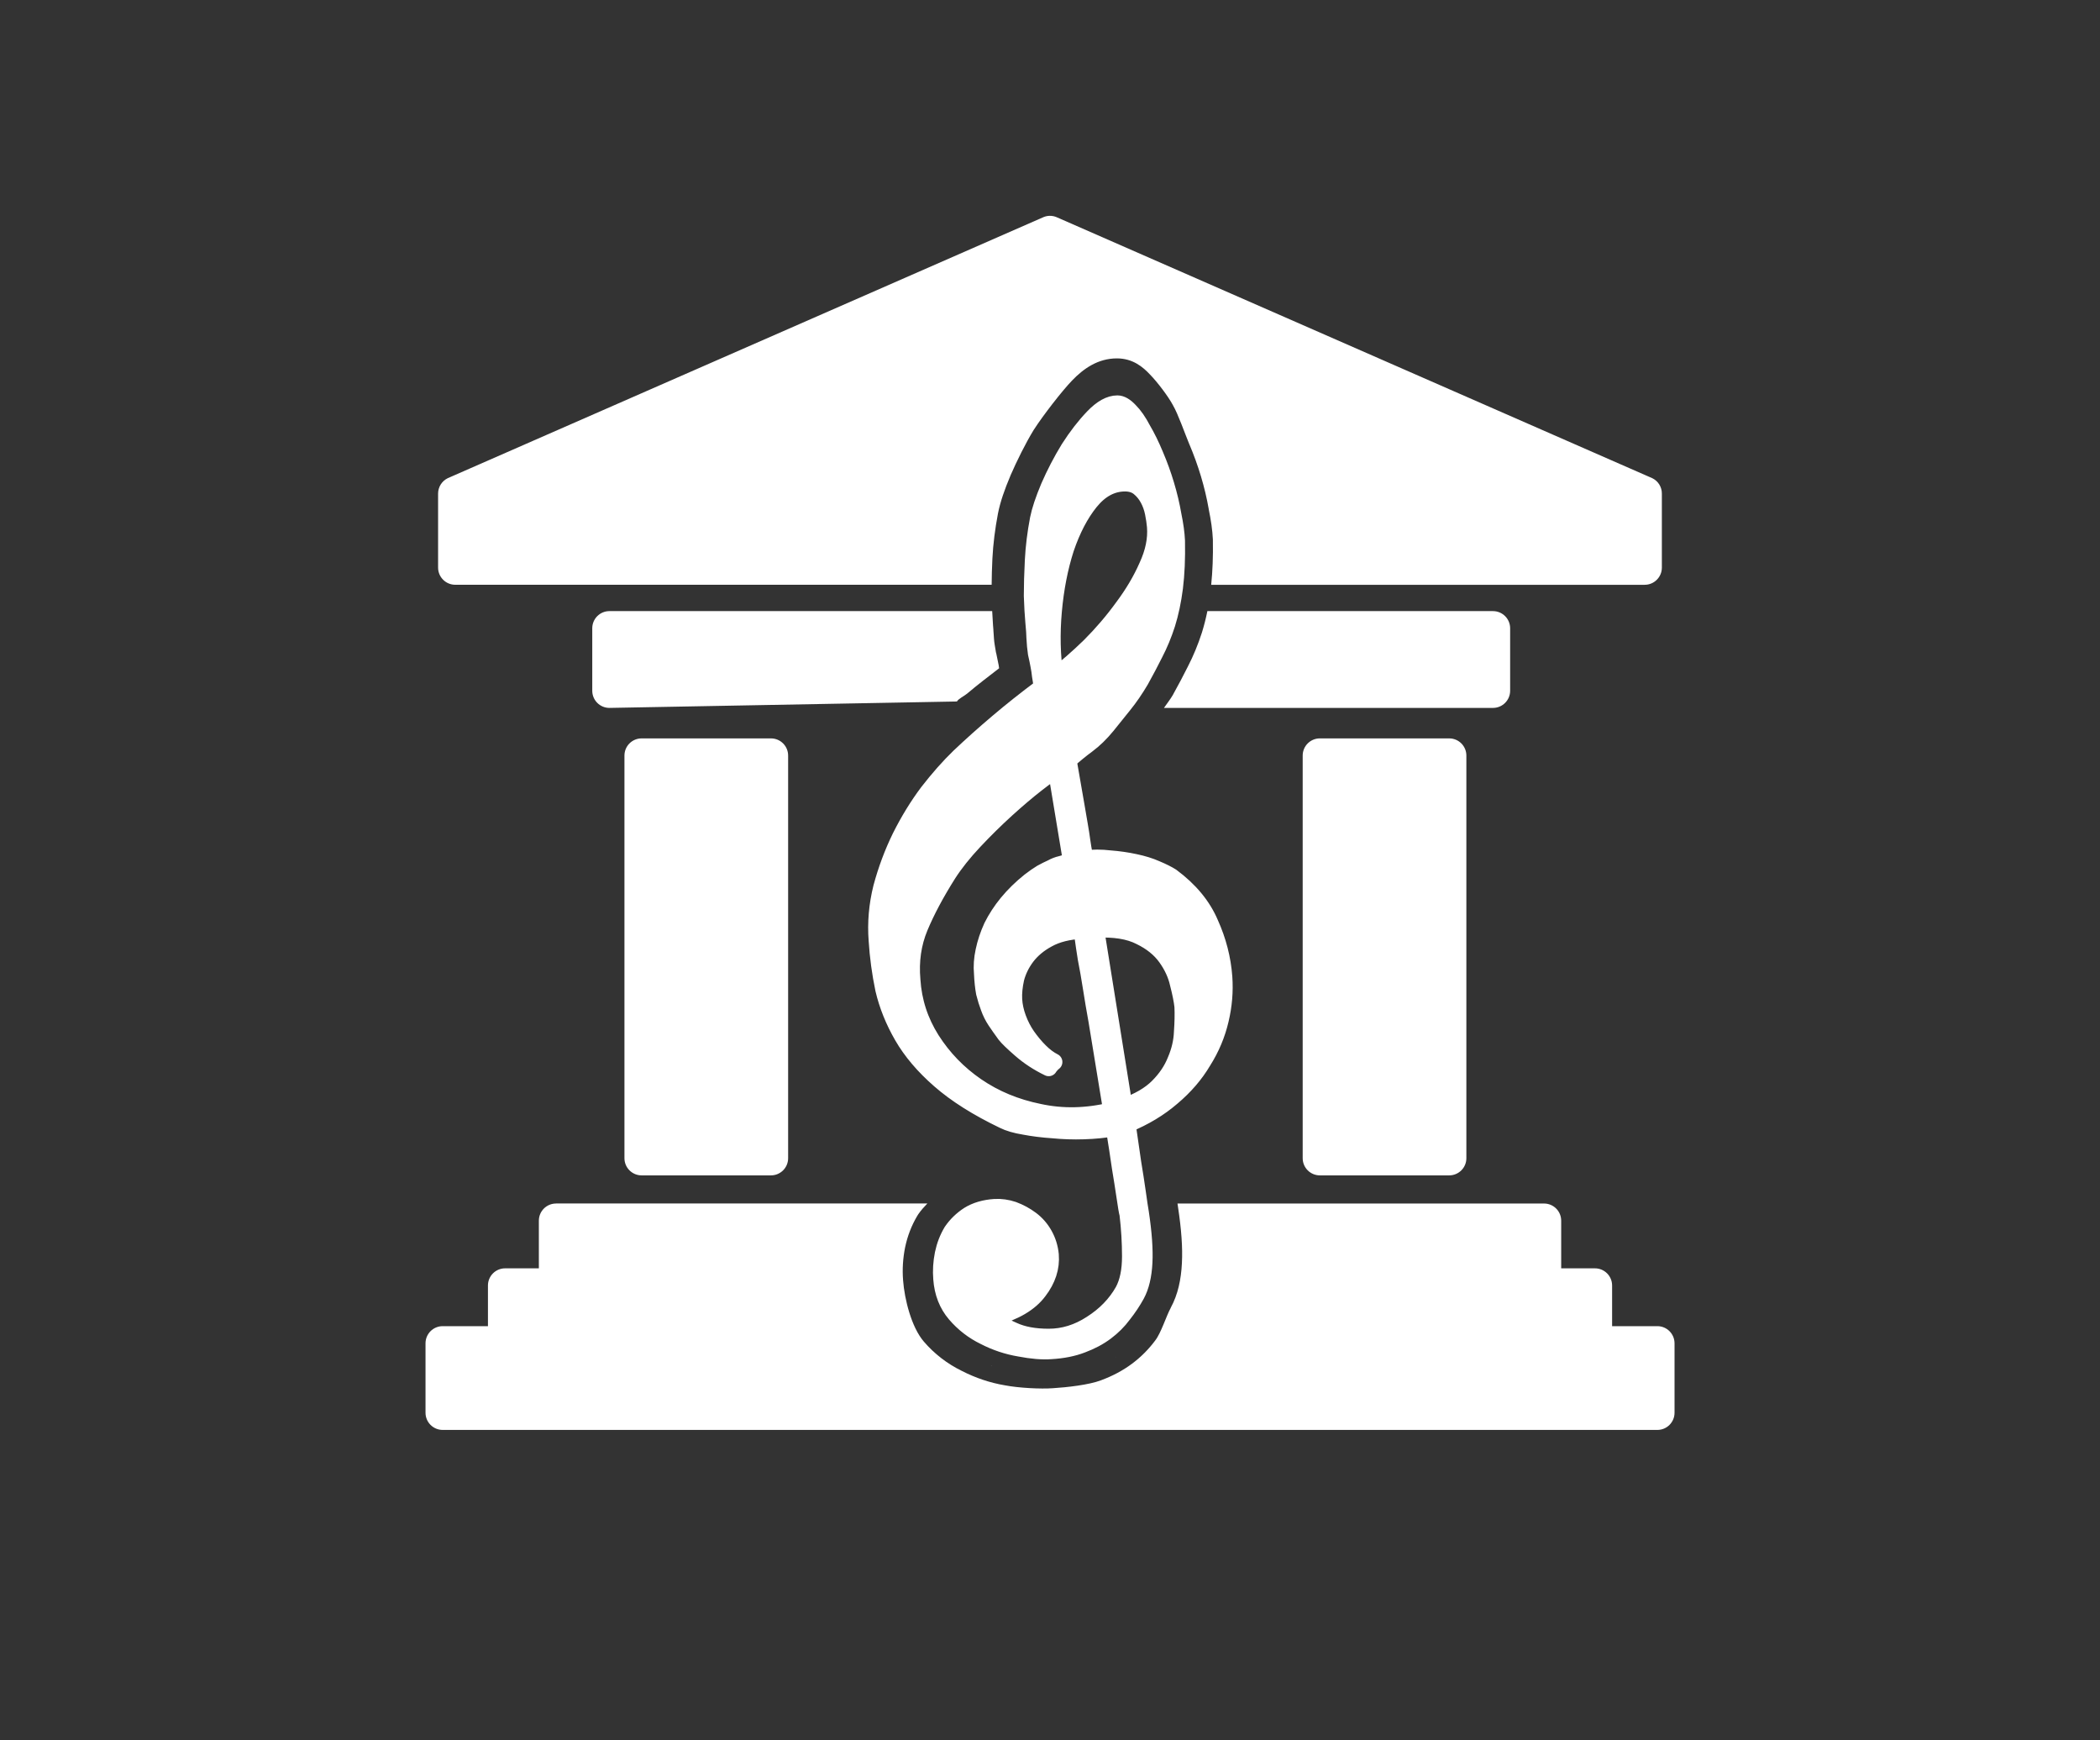 <?xml version="1.0" encoding="UTF-8" standalone="no"?>
<svg xmlns="http://www.w3.org/2000/svg" viewBox="0 0 70 58">
 <rect x="0" y="0" width="70" height="58" fill="#333333" stroke="none"/>
 <g id="layer2">
  <path id="path4264" fill-rule="evenodd" style="color-rendering:auto;text-decoration-color:#000000;color:#000000;shape-rendering:auto;solid-color:#000000;text-decoration-line:none;text-rendering:auto;mix-blend-mode:normal;block-progression:tb;text-indent:0;image-rendering:auto;white-space:normal;text-decoration-style:solid;isolation:auto;text-transform:none" font-family="sans-serif" d="m34.973 7.193c-0.078 0.004-0.154 0.024-0.224 0.058l-19.824 8.685c-0.197 0.096-0.322 0.295-0.322 0.514v2.466c0 0.316 0.256 0.572 0.572 0.572h17.88c0.004-0.279 0.008-0.552 0.025-0.872 0.025-0.489 0.088-0.991 0.186-1.505l0.002-0.009c0.077-0.385 0.217-0.786 0.414-1.252l0.004-0.011c0.21-0.481 0.498-1.065 0.77-1.51l0.011-0.016c0.289-0.452 0.931-1.282 1.266-1.629 0.381-0.397 0.864-0.74 1.496-0.74 0.532 0 0.87 0.287 1.109 0.543 0.229 0.234 0.601 0.716 0.761 1.019 0.17 0.291 0.397 0.942 0.543 1.295l0.002 0.002c0.148 0.348 0.278 0.706 0.389 1.076 0.109 0.364 0.194 0.724 0.257 1.082 0 0.002-0 0.005 0 0.007 0.075 0.362 0.124 0.695 0.139 1.011 0 0.008 0 0.016 0 0.025 0.01 0.541-0.01 1.029-0.056 1.485h14.45c0.316-0 0.572-0.256 0.572-0.572v-2.466c0.002-0.22-0.123-0.42-0.32-0.515l-19.825-8.685c-0.086-0.042-0.181-0.062-0.277-0.058zm-14.659 13.173c-0.316 0-0.572 0.256-0.572 0.572v2.082c0 0.316 0.256 0.572 0.572 0.572l11.583-0.214c0.054-0.094 0.248-0.184 0.34-0.262 0.329-0.28 0.7-0.562 1.067-0.845-0.006-0.04-0.014-0.101-0.018-0.121-0.004-0.02 0.005 0.038-0.004-0.016s-0.055-0.283-0.074-0.362 0.001 0.037-0.016-0.072c-0.017-0.109-0.054-0.296-0.06-0.423-0.006-0.127-0.016-0.214-0.016-0.227 0-0.013-0.005-0.112-0.016-0.224-0.011-0.113 0.006 0.062 0-0.004-0.006-0.067-0.018-0.305-0.027-0.456h-12.759zm19.932 0c-0.05 0.246-0.11 0.484-0.181 0.711l-0.002 0.007c-0.128 0.396-0.284 0.774-0.467 1.129l-0.002 0.004c-0.152 0.303-0.314 0.609-0.487 0.921-0.004 0.008-0.009 0.016-0.013 0.025-0.093 0.157-0.197 0.286-0.295 0.429h10.967c0.316-0 0.572-0.256 0.572-0.572v-2.082c-0-0.316-0.256-0.572-0.572-0.572h-9.518zm-18.859 4.242c-0.316 0-0.572 0.256-0.572 0.572v13.419c0 0.316 0.256 0.572 0.572 0.572h4.312c0.316-0 0.572-0.256 0.572-0.572v-13.419c-0-0.316-0.256-0.572-0.572-0.572zm22.608 0c-0.316 0-0.572 0.256-0.572 0.572v13.419c0 0.316 0.256 0.572 0.572 0.572h4.312c0.316-0 0.572-0.256 0.572-0.572v-13.419c-0-0.316-0.256-0.572-0.572-0.572zm-25.461 15.501c-0.316 0-0.572 0.256-0.572 0.572v1.588h-1.125c-0.316 0-0.572 0.256-0.572 0.572v1.355h-1.509c-0.316 0-0.572 0.256-0.572 0.572v2.314c0 0.316 0.256 0.572 0.572 0.572h20.245 20.245c0.316-0 0.572-0.256 0.572-0.572v-2.314c-0-0.316-0.256-0.572-0.572-0.572h-1.509v-1.355c-0-0.316-0.256-0.572-0.572-0.572h-1.125v-1.588c-0-0.316-0.256-0.572-0.572-0.572h-12.218c0.004 0.023 0.013 0.092 0.016 0.107 0.002 0.01 0.003 0.019 0.004 0.029 0.108 0.718 0.155 1.323 0.127 1.856-0.028 0.538-0.129 1.034-0.371 1.48l-0.002 0.007c-0.148 0.269-0.322 0.838-0.517 1.086-0.216 0.291-0.475 0.551-0.769 0.771-0.311 0.233-0.662 0.416-1.042 0.557-0.399 0.152-1.141 0.234-1.596 0.262-0.407 0.031-1.145-0.008-1.603-0.096-0.498-0.084-0.98-0.247-1.433-0.479-0.486-0.237-0.92-0.57-1.272-0.982-0.41-0.479-0.642-1.406-0.689-2.041v-0.002c-0.029-0.363-0.005-0.731 0.067-1.093l0.002-0.007c0.077-0.37 0.214-0.727 0.407-1.049 0.01-0.017 0.02-0.033 0.031-0.049 0.088-0.129 0.194-0.245 0.302-0.358h-12.376zm18.67 5.12c-0.002 0.002-0.002 0.005-0.004 0.007l0.009-0.007c-0.001 0.001-0.003-0.001-0.004 0zm-4.169 0.288 0.027 0.011c-0.004-0.002-0.007-0.007-0.011-0.009-0.005-0.002-0.011-0-0.016-0.002z" line-height="normal" fill="#fff"/>
 </g>
 <g id="layer3">
  <g id="g4272" stroke-linejoin="round" style="word-spacing:0px;letter-spacing:0px" font-family="sans-serif" transform="matrix(.424 0 0 .424 20.174 16.944)" line-height="125%" stroke="#fff" stroke-linecap="round" font-size="40px" stroke-width="1.351" fill="#fff">
   <path id="path4274" stroke-linejoin="round" font-family="maestro" d="m40.025 48.671q-1.12 0.2-2.4 0.24-1.24 0.04-2.44-0.08-1.2-0.08-2.24-0.28-1-0.16-1.64-0.48-3.08-1.48-5-3.16-1.88-1.64-2.92-3.44t-1.48-3.68q-0.4-1.92-0.52-3.84-0.16-2.08 0.36-4.16 0.56-2.08 1.48-3.96 0.96-1.92 2.16-3.52 1.24-1.6 2.48-2.8 1.44-1.36 3-2.68 1.6-1.36 3.48-2.76-0.04-0.52-0.12-0.92-0.04-0.4-0.12-0.8-0.08-0.44-0.2-0.96-0.08-0.52-0.12-1.28 0-0.32-0.08-1.16-0.08-0.88-0.12-2.08 0-1.24 0.08-2.8t0.4-3.24q0.2-1 0.84-2.52 0.68-1.56 1.56-3 0.92-1.44 1.92-2.48t1.88-1.04q0.44 0 0.96 0.56 0.52 0.52 1 1.44 0.52 0.88 1 2.04 0.48 1.12 0.84 2.32t0.56 2.36q0.24 1.16 0.28 2.04 0.04 2.08-0.16 3.68-0.2 1.56-0.6 2.84-0.4 1.24-0.96 2.32-0.52 1.04-1.12 2.12-0.64 1.08-1.32 1.92-0.64 0.8-1.32 1.64-0.72 0.88-1.52 1.48-0.76 0.56-1.52 1.24 0.36 2.04 0.64 3.68 0.12 0.72 0.24 1.4t0.2 1.28q0.08 0.56 0.16 0.96 0.08 0.36 0.08 0.44 0.96-0.12 1.96 0 1.04 0.08 1.96 0.28 0.96 0.2 1.68 0.52 0.76 0.32 1.2 0.6 2.16 1.6 3.04 3.68 0.92 2.04 1.08 4.2 0.12 1.68-0.28 3.36-0.4 1.72-1.36 3.24-0.92 1.56-2.44 2.84-1.48 1.28-3.52 2.12 0.24 1.64 0.44 3.04 0.2 1.2 0.36 2.32 0.16 1.16 0.24 1.6 0.36 2.4 0.28 3.92-0.08 1.56-0.6 2.52-0.44 0.8-1.04 1.56-0.56 0.76-1.36 1.36t-1.88 1q-1.04 0.4-2.4 0.48-1.04 0.08-2.48-0.2-1.44-0.24-2.76-0.92-1.32-0.64-2.28-1.76t-1.08-2.76q-0.08-0.96 0.12-1.96 0.2-0.96 0.68-1.76 0.52-0.76 1.32-1.28 0.84-0.52 2.04-0.6 0.72-0.04 1.44 0.2 0.76 0.28 1.4 0.76t1.04 1.2 0.48 1.56q0.12 1.48-0.92 2.84-1.04 1.4-3.52 2.08 0.4 0.56 1.52 1.04 1.12 0.52 2.8 0.52 1.76 0 3.36-1.04 1.64-1.04 2.52-2.6 0.56-1.04 0.56-2.72 0-1.64-0.2-3.32-0.08-0.28-0.24-1.4-0.16-1.08-0.36-2.28-0.2-1.4-0.48-3.12zm0.84-50.68q-1.56 0-2.76 1.48-1.16 1.44-1.92 3.68-0.72 2.24-0.96 4.92t0.12 5.16q1.32-1 2.76-2.4 1.44-1.44 2.6-3.04 1.2-1.6 1.92-3.24 0.76-1.64 0.64-3.12-0.04-0.48-0.16-1.08t-0.4-1.12-0.72-0.88-1.12-0.36zm-0.08 49.04q1.72-0.6 2.68-1.56t1.4-2.08q0.48-1.12 0.52-2.24 0.08-1.12 0.04-2-0.08-0.72-0.36-1.8-0.24-1.08-0.96-2.08t-2.04-1.64q-1.32-0.68-3.52-0.56l2.24 13.96zm-3.28-13.88q-1.64 0.08-2.72 0.68-1.04 0.56-1.68 1.4-0.6 0.8-0.84 1.72-0.2 0.92-0.16 1.64t0.32 1.48 0.72 1.4q0.48 0.68 1 1.2 0.56 0.56 1.12 0.84-0.08 0.08-0.16 0.12-0.04 0.08-0.12 0.16t-0.12 0.16q-1.24-0.6-2.2-1.44-0.92-0.8-1.2-1.16-0.44-0.6-0.76-1.08t-0.52-1.04q-0.2-0.52-0.36-1.16-0.12-0.64-0.16-1.52-0.08-0.84 0.12-1.76 0.2-0.96 0.64-1.92 0.48-0.96 1.2-1.84 0.76-0.92 1.76-1.72 0.52-0.4 0.92-0.64 0.44-0.24 0.8-0.4 0.36-0.2 0.72-0.28 0.4-0.12 0.84-0.24l-1.2-7.24q-0.48 0.28-1.56 1.12t-2.36 2-2.56 2.52q-1.24 1.32-2.04 2.56-1.44 2.28-2.24 4.2t-0.6 4.16q0.16 2.52 1.52 4.68 1.4 2.2 3.56 3.68t4.92 2.04q2.76 0.6 5.72-0.12-0.64-3.96-1.16-7.08-0.24-1.32-0.44-2.6t-0.4-2.28q-0.16-1-0.24-1.6-0.08-0.64-0.08-0.64z" stroke="#fff" stroke-linecap="round" stroke-width="1.351" fill="#fff"/>
  </g>
 </g>
</svg>
